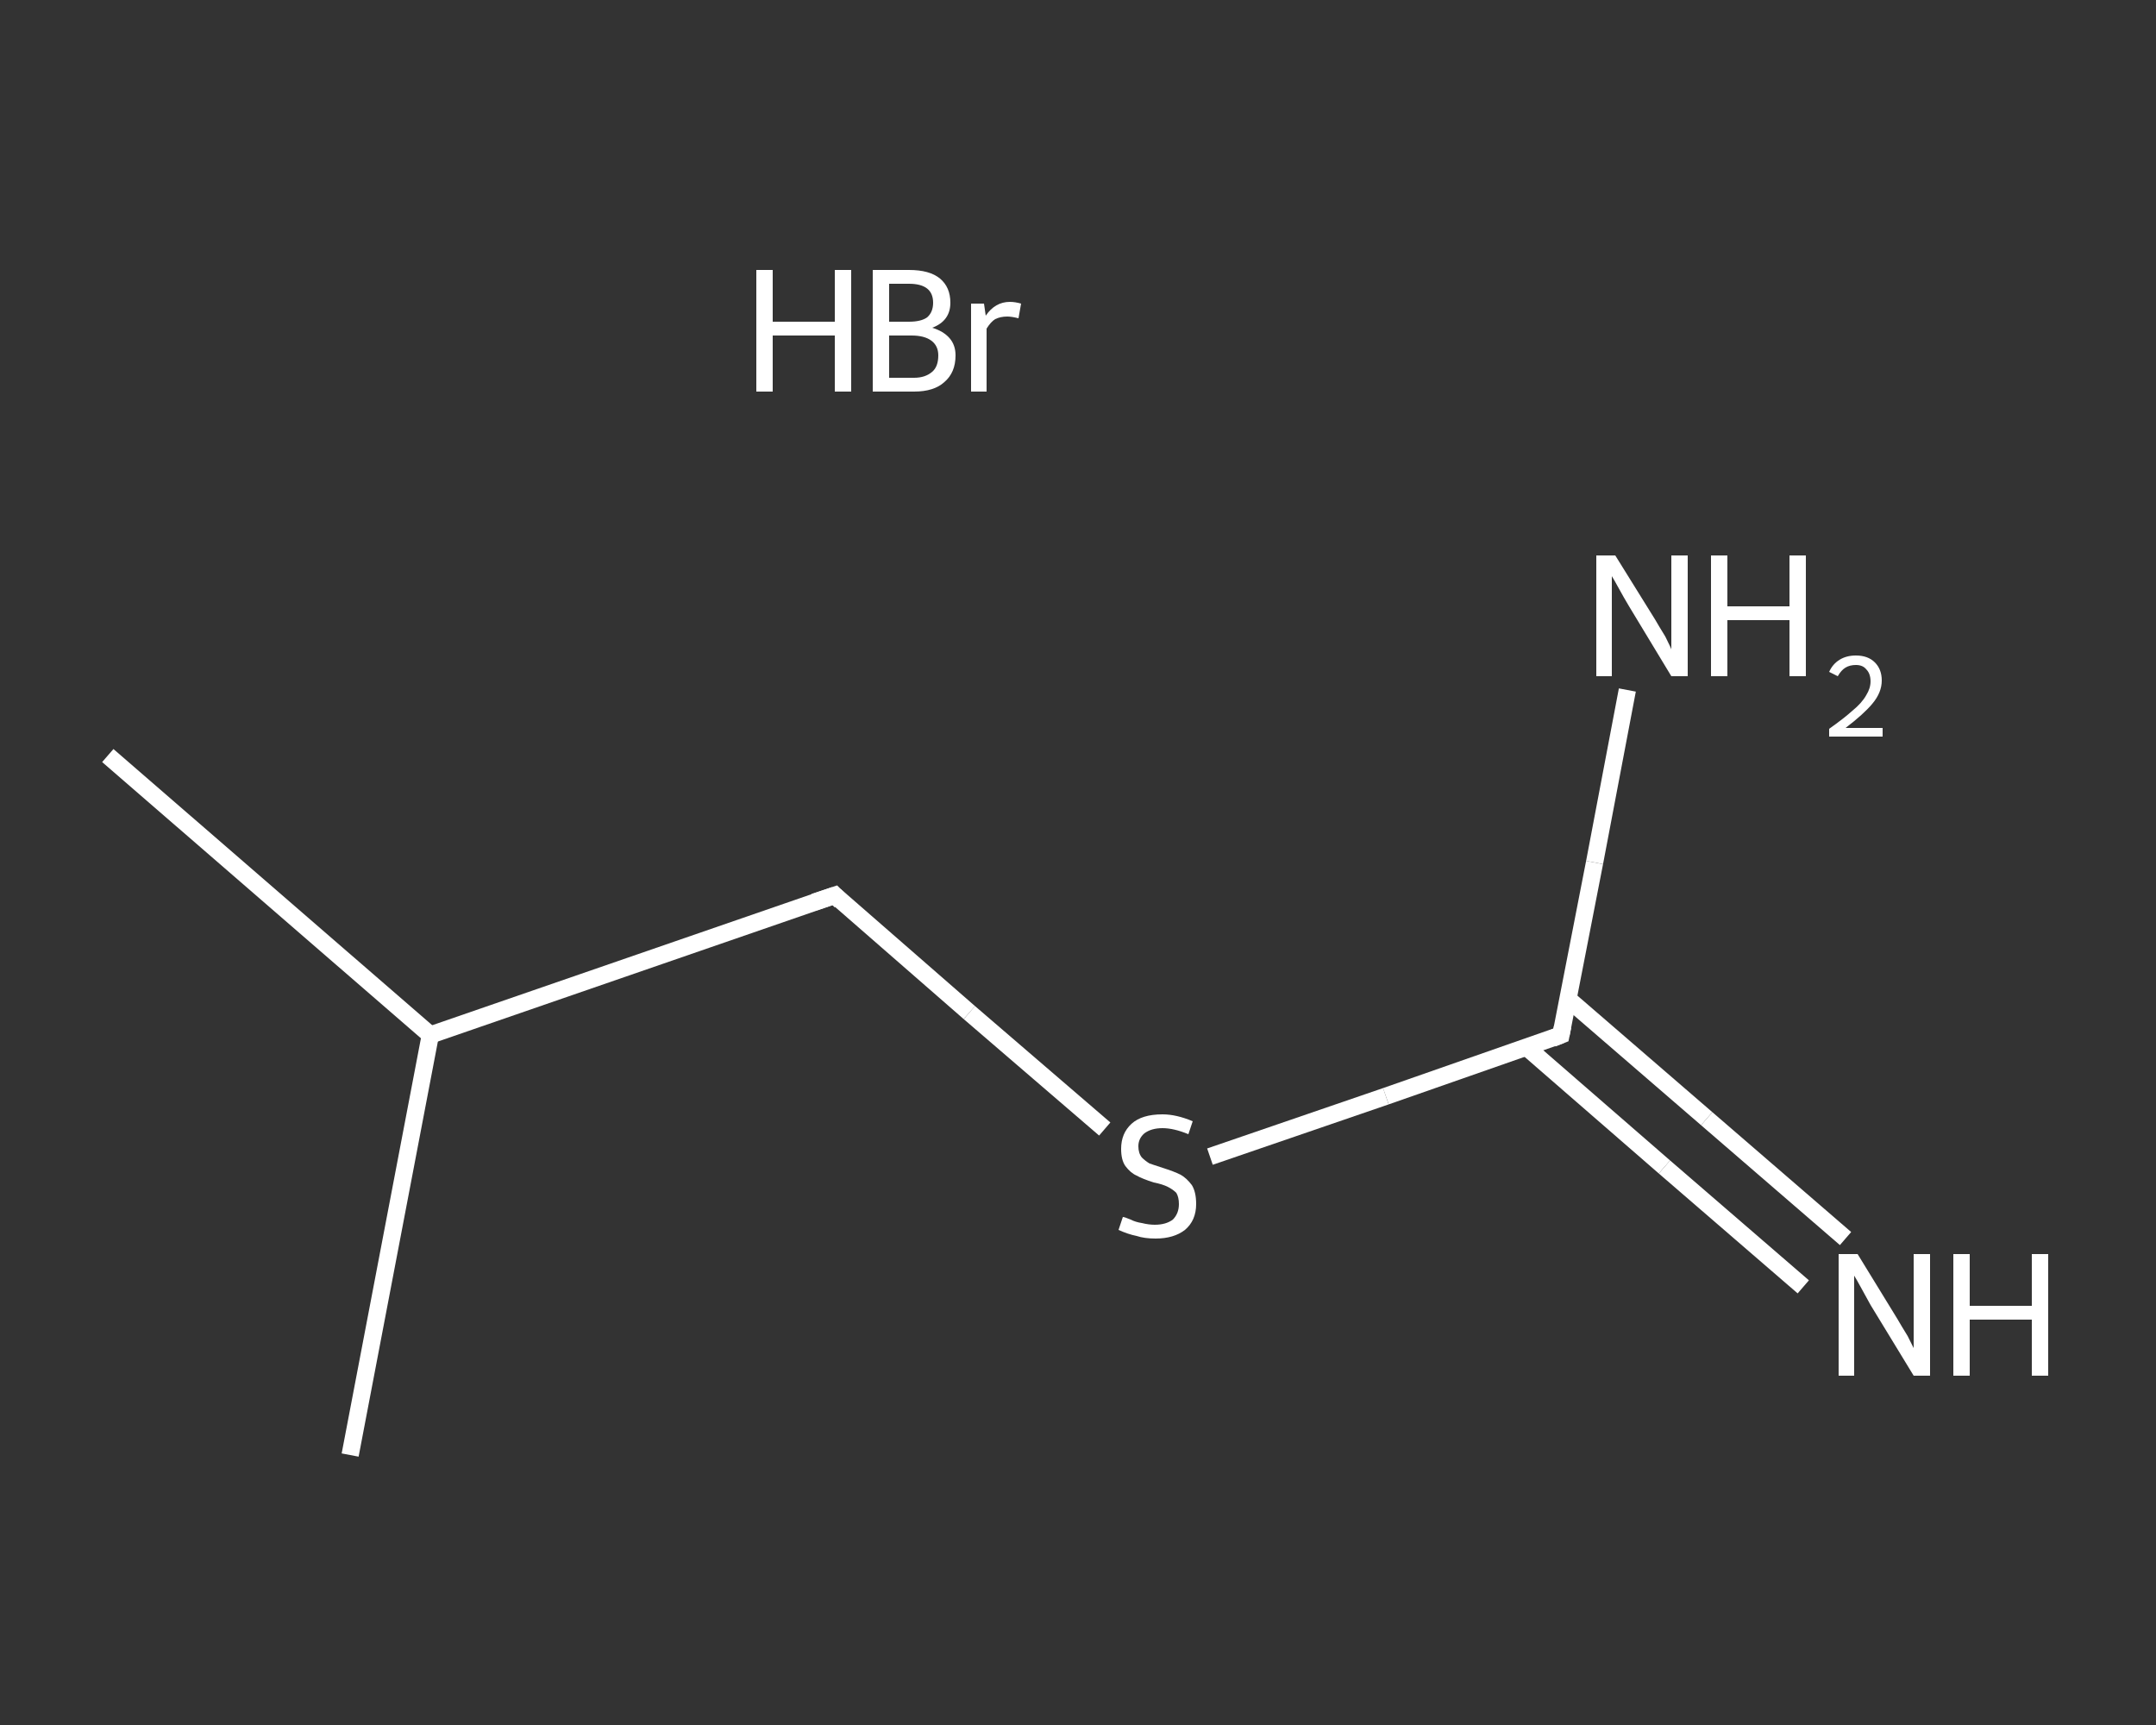 <?xml version='1.0' encoding='iso-8859-1'?>
<svg version='1.1' baseProfile='full'
              xmlns='http://www.w3.org/2000/svg'
                      xmlns:rdkit='http://www.rdkit.org/xml'
                      xmlns:xlink='http://www.w3.org/1999/xlink'
                  xml:space='preserve'
width='250px' height='200px' viewBox='0 0 250 200'>
<rect x="0" y="0" width="250" height="200" fill="#333333" stroke="none"/>
<!-- END OF HEADER -->
<rect style='opacity:1.0;fill:transparent;stroke:none' width='250.0' height='200.0' x='0.0' y='0.0'> </rect>
<path class='bond-0 atom-1 atom-2' d='M 12.5,87.6 L 49.9,120.0' style='fill:none;fill-rule:evenodd;stroke:#FFFFFF;stroke-width:2.0px;stroke-linecap:butt;stroke-linejoin:miter;stroke-opacity:1' />
<path class='bond-1 atom-2 atom-3' d='M 49.9,120.0 L 40.6,168.7' style='fill:none;fill-rule:evenodd;stroke:#FFFFFF;stroke-width:2.0px;stroke-linecap:butt;stroke-linejoin:miter;stroke-opacity:1' />
<path class='bond-2 atom-2 atom-4' d='M 49.9,120.0 L 96.8,103.8' style='fill:none;fill-rule:evenodd;stroke:#FFFFFF;stroke-width:2.0px;stroke-linecap:butt;stroke-linejoin:miter;stroke-opacity:1' />
<path class='bond-3 atom-4 atom-5' d='M 96.8,103.8 L 112.4,117.4' style='fill:none;fill-rule:evenodd;stroke:#FFFFFF;stroke-width:2.0px;stroke-linecap:butt;stroke-linejoin:miter;stroke-opacity:1' />
<path class='bond-3 atom-4 atom-5' d='M 112.4,117.4 L 128.1,130.9' style='fill:none;fill-rule:evenodd;stroke:#FFFFFF;stroke-width:2.0px;stroke-linecap:butt;stroke-linejoin:miter;stroke-opacity:1' />
<path class='bond-4 atom-5 atom-6' d='M 140.3,134.1 L 160.7,127.1' style='fill:none;fill-rule:evenodd;stroke:#FFFFFF;stroke-width:2.0px;stroke-linecap:butt;stroke-linejoin:miter;stroke-opacity:1' />
<path class='bond-4 atom-5 atom-6' d='M 160.7,127.1 L 181.0,120.0' style='fill:none;fill-rule:evenodd;stroke:#FFFFFF;stroke-width:2.0px;stroke-linecap:butt;stroke-linejoin:miter;stroke-opacity:1' />
<path class='bond-5 atom-6 atom-7' d='M 177.0,121.4 L 193.0,135.3' style='fill:none;fill-rule:evenodd;stroke:#FFFFFF;stroke-width:2.0px;stroke-linecap:butt;stroke-linejoin:miter;stroke-opacity:1' />
<path class='bond-5 atom-6 atom-7' d='M 193.0,135.3 L 209.1,149.2' style='fill:none;fill-rule:evenodd;stroke:#FFFFFF;stroke-width:2.0px;stroke-linecap:butt;stroke-linejoin:miter;stroke-opacity:1' />
<path class='bond-5 atom-6 atom-7' d='M 181.8,115.8 L 197.9,129.7' style='fill:none;fill-rule:evenodd;stroke:#FFFFFF;stroke-width:2.0px;stroke-linecap:butt;stroke-linejoin:miter;stroke-opacity:1' />
<path class='bond-5 atom-6 atom-7' d='M 197.9,129.7 L 214.0,143.6' style='fill:none;fill-rule:evenodd;stroke:#FFFFFF;stroke-width:2.0px;stroke-linecap:butt;stroke-linejoin:miter;stroke-opacity:1' />
<path class='bond-6 atom-6 atom-8' d='M 181.0,120.0 L 184.9,100.0' style='fill:none;fill-rule:evenodd;stroke:#FFFFFF;stroke-width:2.0px;stroke-linecap:butt;stroke-linejoin:miter;stroke-opacity:1' />
<path class='bond-6 atom-6 atom-8' d='M 184.9,100.0 L 188.7,80.0' style='fill:none;fill-rule:evenodd;stroke:#FFFFFF;stroke-width:2.0px;stroke-linecap:butt;stroke-linejoin:miter;stroke-opacity:1' />
<path d='M 94.4,104.6 L 96.8,103.8 L 97.5,104.5' style='fill:none;stroke:#FFFFFF;stroke-width:2.0px;stroke-linecap:butt;stroke-linejoin:miter;stroke-opacity:1;' />
<path d='M 180.0,120.4 L 181.0,120.0 L 181.2,119.0' style='fill:none;stroke:#FFFFFF;stroke-width:2.0px;stroke-linecap:butt;stroke-linejoin:miter;stroke-opacity:1;' />
<path class='atom-0' d='M 87.7 31.3
L 89.6 31.3
L 89.6 37.3
L 96.8 37.3
L 96.8 31.3
L 98.7 31.3
L 98.7 45.4
L 96.8 45.4
L 96.8 38.9
L 89.6 38.9
L 89.6 45.4
L 87.7 45.4
L 87.7 31.3
' fill='#FFFFFF'/>
<path class='atom-0' d='M 108.1 38.0
Q 109.4 38.4, 110.1 39.2
Q 110.8 40.0, 110.8 41.2
Q 110.8 43.2, 109.5 44.3
Q 108.3 45.4, 106.0 45.4
L 101.2 45.4
L 101.2 31.3
L 105.4 31.3
Q 107.8 31.3, 109.0 32.3
Q 110.2 33.3, 110.2 35.1
Q 110.2 37.2, 108.1 38.0
M 103.1 32.9
L 103.1 37.3
L 105.4 37.3
Q 106.8 37.3, 107.5 36.8
Q 108.2 36.2, 108.2 35.1
Q 108.2 32.9, 105.4 32.9
L 103.1 32.9
M 106.0 43.8
Q 107.3 43.8, 108.1 43.1
Q 108.8 42.5, 108.8 41.2
Q 108.8 40.1, 108.0 39.5
Q 107.2 38.9, 105.7 38.9
L 103.1 38.9
L 103.1 43.8
L 106.0 43.8
' fill='#FFFFFF'/>
<path class='atom-0' d='M 114.1 35.2
L 114.3 36.6
Q 115.4 35.0, 117.1 35.0
Q 117.7 35.0, 118.4 35.2
L 118.1 36.9
Q 117.3 36.7, 116.8 36.7
Q 116.0 36.7, 115.4 37.0
Q 114.9 37.3, 114.4 38.1
L 114.4 45.4
L 112.6 45.4
L 112.6 35.2
L 114.1 35.2
' fill='#FFFFFF'/>
<path class='atom-5' d='M 130.2 141.1
Q 130.4 141.1, 131.1 141.4
Q 131.7 141.7, 132.4 141.8
Q 133.2 142.0, 133.9 142.0
Q 135.2 142.0, 136.0 141.4
Q 136.7 140.7, 136.7 139.6
Q 136.7 138.8, 136.4 138.3
Q 136.0 137.9, 135.4 137.6
Q 134.8 137.3, 133.8 137.1
Q 132.5 136.7, 131.8 136.3
Q 131.1 136.0, 130.5 135.2
Q 130.0 134.5, 130.0 133.2
Q 130.0 131.4, 131.2 130.3
Q 132.4 129.2, 134.8 129.2
Q 136.4 129.2, 138.3 130.0
L 137.8 131.5
Q 136.1 130.8, 134.8 130.8
Q 133.5 130.8, 132.7 131.4
Q 132.0 132.0, 132.0 132.9
Q 132.0 133.7, 132.4 134.2
Q 132.8 134.6, 133.3 134.9
Q 133.9 135.1, 134.8 135.4
Q 136.1 135.8, 136.9 136.2
Q 137.6 136.6, 138.2 137.4
Q 138.7 138.2, 138.7 139.6
Q 138.7 141.5, 137.4 142.6
Q 136.1 143.6, 134.0 143.6
Q 132.7 143.6, 131.8 143.3
Q 130.8 143.1, 129.7 142.6
L 130.2 141.1
' fill='#FFFFFF'/>
<path class='atom-7' d='M 215.4 145.4
L 220.0 152.9
Q 220.4 153.6, 221.2 154.9
Q 221.9 156.3, 221.9 156.3
L 221.9 145.4
L 223.8 145.4
L 223.8 159.5
L 221.9 159.5
L 216.9 151.3
Q 216.4 150.4, 215.8 149.3
Q 215.2 148.2, 215.0 147.9
L 215.0 159.5
L 213.2 159.5
L 213.2 145.4
L 215.4 145.4
' fill='#FFFFFF'/>
<path class='atom-7' d='M 226.5 145.4
L 228.4 145.4
L 228.4 151.4
L 235.6 151.4
L 235.6 145.4
L 237.5 145.4
L 237.5 159.5
L 235.6 159.5
L 235.6 153.0
L 228.4 153.0
L 228.4 159.5
L 226.5 159.5
L 226.5 145.4
' fill='#FFFFFF'/>
<path class='atom-8' d='M 187.3 64.4
L 191.9 71.8
Q 192.3 72.5, 193.1 73.8
Q 193.8 75.2, 193.8 75.3
L 193.8 64.4
L 195.7 64.4
L 195.7 78.4
L 193.8 78.4
L 188.9 70.3
Q 188.3 69.3, 187.7 68.2
Q 187.1 67.1, 186.9 66.8
L 186.9 78.4
L 185.1 78.4
L 185.1 64.4
L 187.3 64.4
' fill='#FFFFFF'/>
<path class='atom-8' d='M 198.4 64.4
L 200.3 64.4
L 200.3 70.3
L 207.5 70.3
L 207.5 64.4
L 209.4 64.4
L 209.4 78.4
L 207.5 78.4
L 207.5 71.9
L 200.3 71.9
L 200.3 78.4
L 198.4 78.4
L 198.4 64.4
' fill='#FFFFFF'/>
<path class='atom-8' d='M 212.1 77.9
Q 212.5 77.0, 213.3 76.5
Q 214.1 76.0, 215.2 76.0
Q 216.6 76.0, 217.4 76.8
Q 218.2 77.6, 218.2 78.9
Q 218.2 80.3, 217.1 81.6
Q 216.1 82.8, 214.0 84.4
L 218.3 84.4
L 218.3 85.4
L 212.1 85.4
L 212.1 84.5
Q 213.8 83.3, 214.8 82.4
Q 215.9 81.5, 216.4 80.6
Q 216.9 79.8, 216.9 79.0
Q 216.9 78.1, 216.4 77.6
Q 216.0 77.1, 215.2 77.1
Q 214.5 77.1, 214.0 77.4
Q 213.5 77.7, 213.1 78.4
L 212.1 77.9
' fill='#FFFFFF'/>
</svg>
